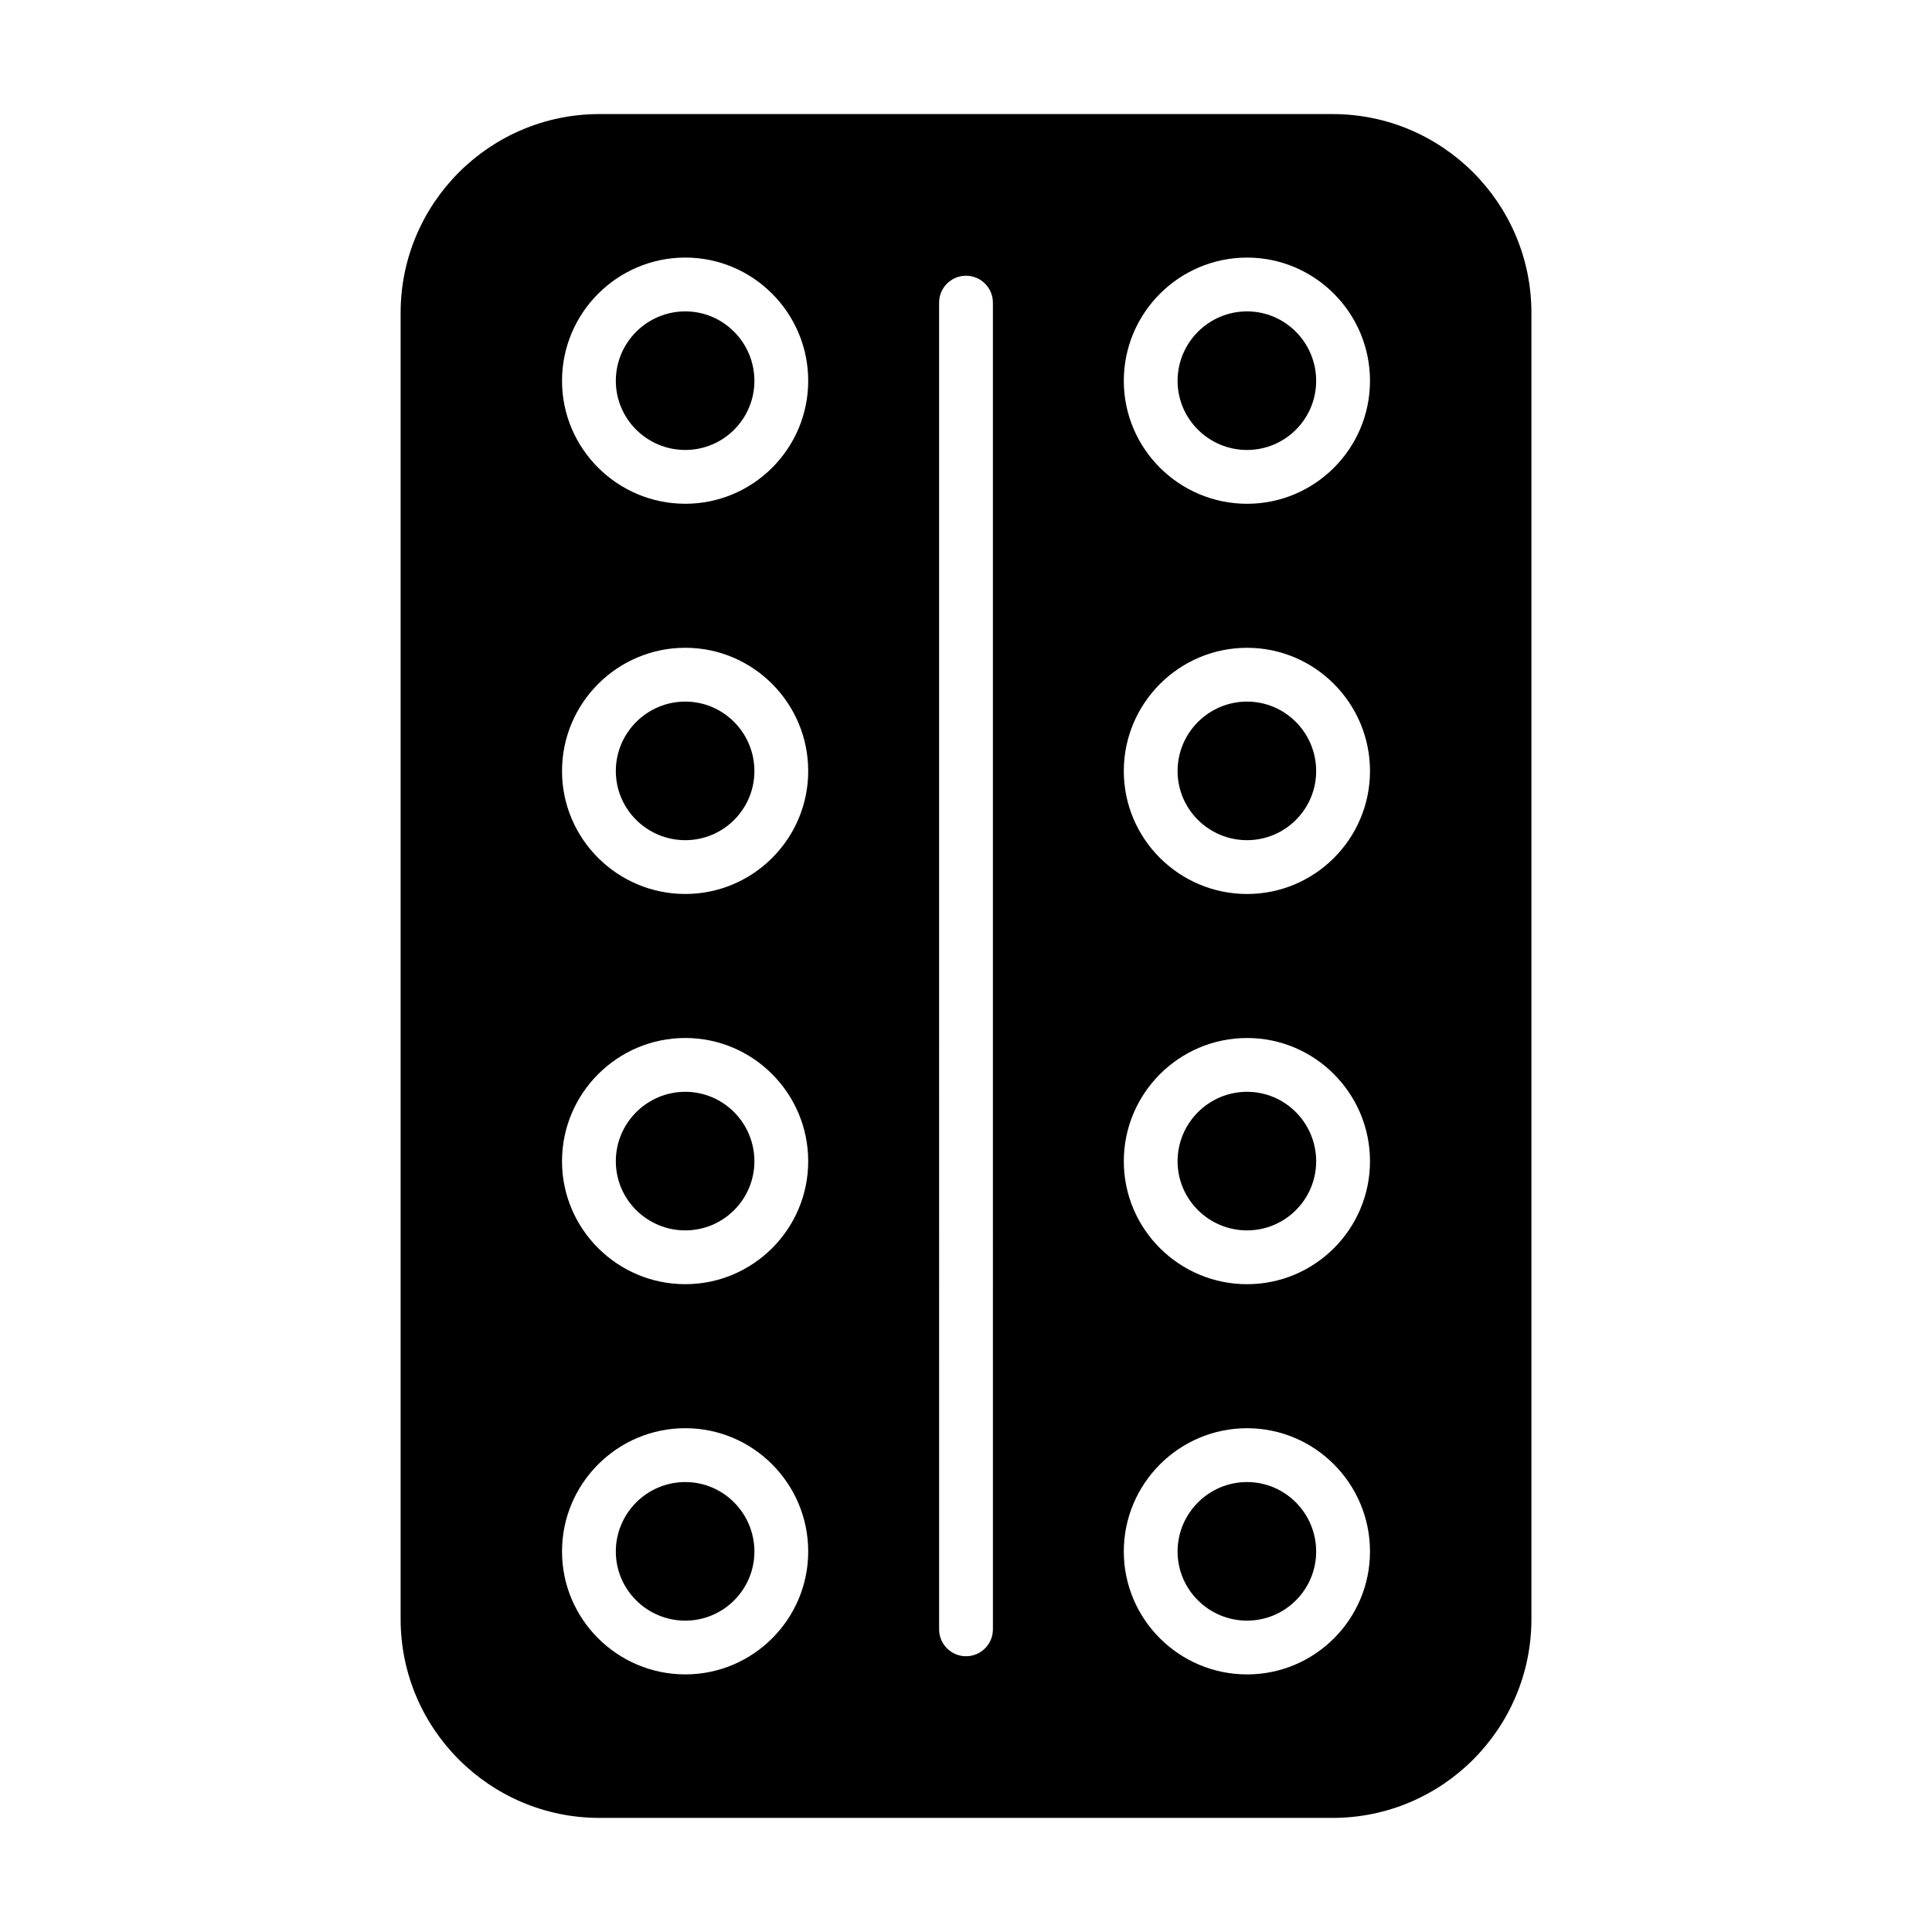 <?xml version="1.0" encoding="UTF-8"?>
<!-- Uploaded to: SVG Repo, www.svgrepo.com, Generator: SVG Repo Mixer Tools -->
<svg fill="#000000" width="800px" height="800px" version="1.1" viewBox="144 144 512 512" xmlns="http://www.w3.org/2000/svg">
 <g>
  <path d="m325.61 226.52c-10.145 0-18.41 8.262-18.41 18.41 0 10.102 8.262 18.316 18.41 18.316 10.102 0 18.316-8.215 18.316-18.316-0.004-10.148-8.219-18.41-18.316-18.41z"/>
  <path d="m474.48 536.76c-10.145 0-18.41 8.262-18.41 18.41 0 10.102 8.262 18.316 18.41 18.316 10.102 0 18.316-8.215 18.316-18.316 0-10.148-8.215-18.41-18.316-18.41z"/>
  <path d="m325.61 536.76c-10.145 0-18.41 8.262-18.41 18.41 0 10.102 8.262 18.316 18.41 18.316 10.102 0 18.316-8.215 18.316-18.316-0.004-10.148-8.219-18.41-18.316-18.41z"/>
  <path d="m325.61 433.34c-10.145 0-18.41 8.262-18.41 18.41 0 10.102 8.262 18.316 18.41 18.316 10.102 0 18.316-8.215 18.316-18.316-0.004-10.148-8.219-18.41-18.316-18.41z"/>
  <path d="m325.61 329.93c-10.145 0-18.41 8.262-18.41 18.41 0 10.102 8.262 18.316 18.41 18.316 10.102 0 18.316-8.215 18.316-18.316-0.004-10.148-8.219-18.41-18.316-18.41z"/>
  <path d="m474.48 433.34c-10.145 0-18.41 8.262-18.41 18.41 0 10.102 8.262 18.316 18.41 18.316 10.102 0 18.316-8.215 18.316-18.316 0-10.148-8.215-18.41-18.316-18.41z"/>
  <path d="m474.48 226.52c-10.145 0-18.41 8.262-18.41 18.41 0 10.102 8.262 18.316 18.41 18.316 10.102 0 18.316-8.215 18.316-18.316 0-10.148-8.215-18.41-18.316-18.41z"/>
  <path d="m474.48 329.93c-10.145 0-18.41 8.262-18.41 18.41 0 10.102 8.262 18.316 18.41 18.316 10.102 0 18.316-8.215 18.316-18.316 0-10.148-8.215-18.41-18.316-18.41z"/>
  <path d="m497.16 174.23h-194.31c-29.047 0-52.68 23.625-52.68 52.672v346.18c0 29.047 23.633 52.68 52.68 52.68h194.31c29.047 0 52.68-23.633 52.68-52.68v-346.18c0-29.047-23.633-52.672-52.68-52.672zm-171.55 413.5c-18.008 0-32.668-14.613-32.668-32.574 0-18.008 14.656-32.668 32.668-32.668 17.961 0 32.574 14.656 32.574 32.668 0 17.965-14.613 32.574-32.574 32.574zm0-103.41c-18.008 0-32.668-14.613-32.668-32.574 0-18.008 14.656-32.668 32.668-32.668 17.961 0 32.574 14.656 32.574 32.668 0 17.965-14.613 32.574-32.574 32.574zm0-103.41c-18.008 0-32.668-14.613-32.668-32.574 0-18.008 14.656-32.668 32.668-32.668 17.961 0 32.574 14.656 32.574 32.668 0 17.961-14.613 32.574-32.574 32.574zm0-103.41c-18.008 0-32.668-14.613-32.668-32.574 0-18.008 14.656-32.668 32.668-32.668 17.961 0 32.574 14.656 32.574 32.668 0 17.961-14.613 32.574-32.574 32.574zm81.523 298.29c0 3.938-3.195 7.129-7.129 7.129-3.938 0-7.129-3.195-7.129-7.129l-0.004-351.59c0-3.938 3.195-7.129 7.129-7.129 3.938 0 7.129 3.195 7.129 7.129zm67.355 11.945c-18.008 0-32.668-14.613-32.668-32.574 0-18.008 14.656-32.668 32.668-32.668 17.961 0 32.574 14.656 32.574 32.668 0 17.965-14.609 32.574-32.574 32.574zm0-103.41c-18.008 0-32.668-14.613-32.668-32.574 0-18.008 14.656-32.668 32.668-32.668 17.961 0 32.574 14.656 32.574 32.668 0 17.965-14.609 32.574-32.574 32.574zm0-103.41c-18.008 0-32.668-14.613-32.668-32.574 0-18.008 14.656-32.668 32.668-32.668 17.961 0 32.574 14.656 32.574 32.668 0 17.961-14.609 32.574-32.574 32.574zm0-103.41c-18.008 0-32.668-14.613-32.668-32.574 0-18.008 14.656-32.668 32.668-32.668 17.961 0 32.574 14.656 32.574 32.668 0 17.961-14.609 32.574-32.574 32.574z"/>
 </g>
</svg>
